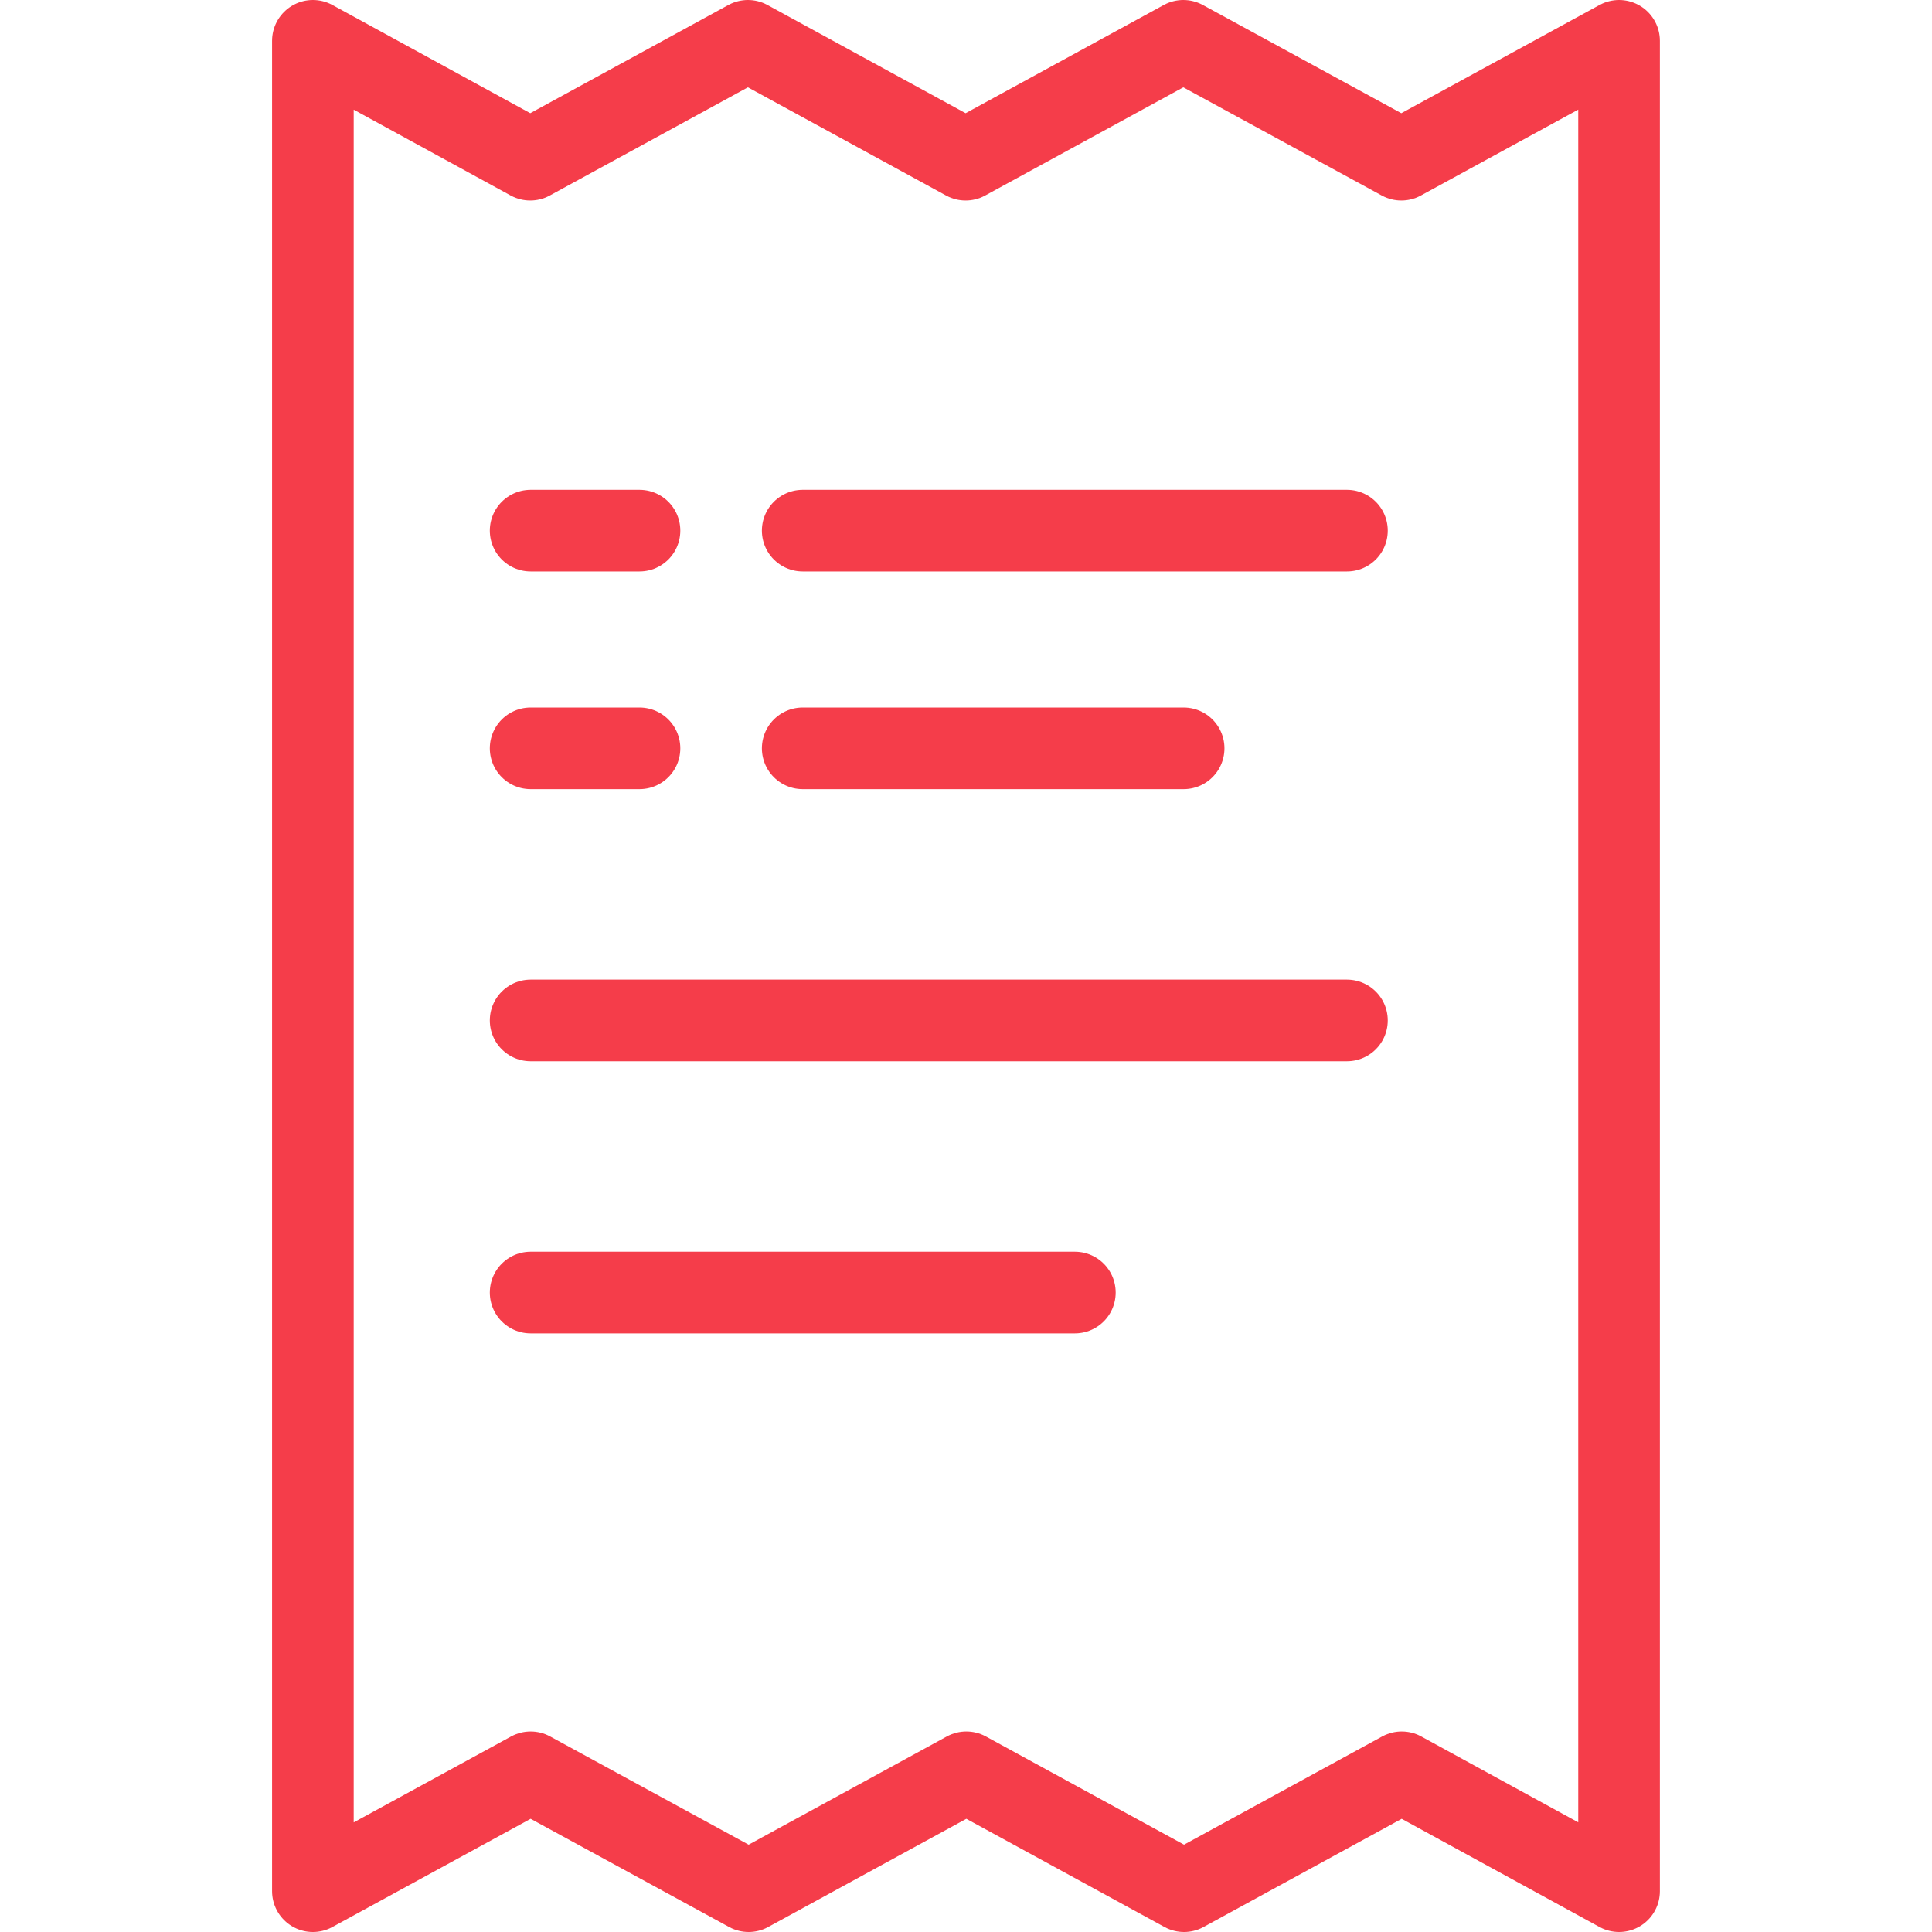 <svg xmlns="http://www.w3.org/2000/svg" xmlns:xlink="http://www.w3.org/1999/xlink" width="40" height="40" viewBox="0 0 40 40">
  <defs>
    <clipPath id="clip-path">
      <rect id="Rectangle_21156" data-name="Rectangle 21156" width="40" height="40" transform="translate(479 2024)" fill="#fff" stroke="#707070" stroke-width="1"/>
    </clipPath>
  </defs>
  <g id="automated_documents_storage_and_upload_icon" transform="translate(-479 -2024)" clip-path="url(#clip-path)">
    <g id="automated_documents_storage_and_upload_icon-2" data-name="automated_documents_storage_and_upload_icon" transform="translate(55.056 1753.296)">
      <path id="Path_7600" data-name="Path 7600" d="M457.465,293.567v16.292l-4.5-2.461-4.507,2.461-4.507-2.461-4.507,2.461-4.514-2.461-4.508,2.461v-38.31l4.5,2.461,4.507-2.461,4.507,2.461,4.507-2.461,4.514,2.461,4.508-2.461v22.018Z" fill="none" stroke="#f53d4a" stroke-linecap="round" stroke-linejoin="round" stroke-width="1.69"/>
      <line id="Line_330" data-name="Line 330" x2="11.268" transform="translate(440.563 281.69)" fill="none" stroke="#f53d4a" stroke-linecap="round" stroke-linejoin="round" stroke-width="1.69"/>
      <line id="Line_331" data-name="Line 331" x2="16.901" transform="translate(434.93 291.831)" fill="none" stroke="#f53d4a" stroke-linecap="round" stroke-linejoin="round" stroke-width="1.69"/>
      <line id="Line_332" data-name="Line 332" x2="11.268" transform="translate(434.93 297.465)" fill="none" stroke="#f53d4a" stroke-linecap="round" stroke-linejoin="round" stroke-width="1.69"/>
      <line id="Line_333" data-name="Line 333" x2="7.887" transform="translate(440.563 286.197)" fill="none" stroke="#f53d4a" stroke-linecap="round" stroke-linejoin="round" stroke-width="1.69"/>
      <line id="Line_334" data-name="Line 334" x1="2.254" transform="translate(434.93 281.69)" fill="none" stroke="#f53d4a" stroke-linecap="round" stroke-linejoin="round" stroke-width="1.69"/>
      <line id="Line_335" data-name="Line 335" x1="2.254" transform="translate(434.93 286.197)" fill="none" stroke="#f53d4a" stroke-linecap="round" stroke-linejoin="round" stroke-width="1.69"/>
    </g>
  </g>
</svg>
